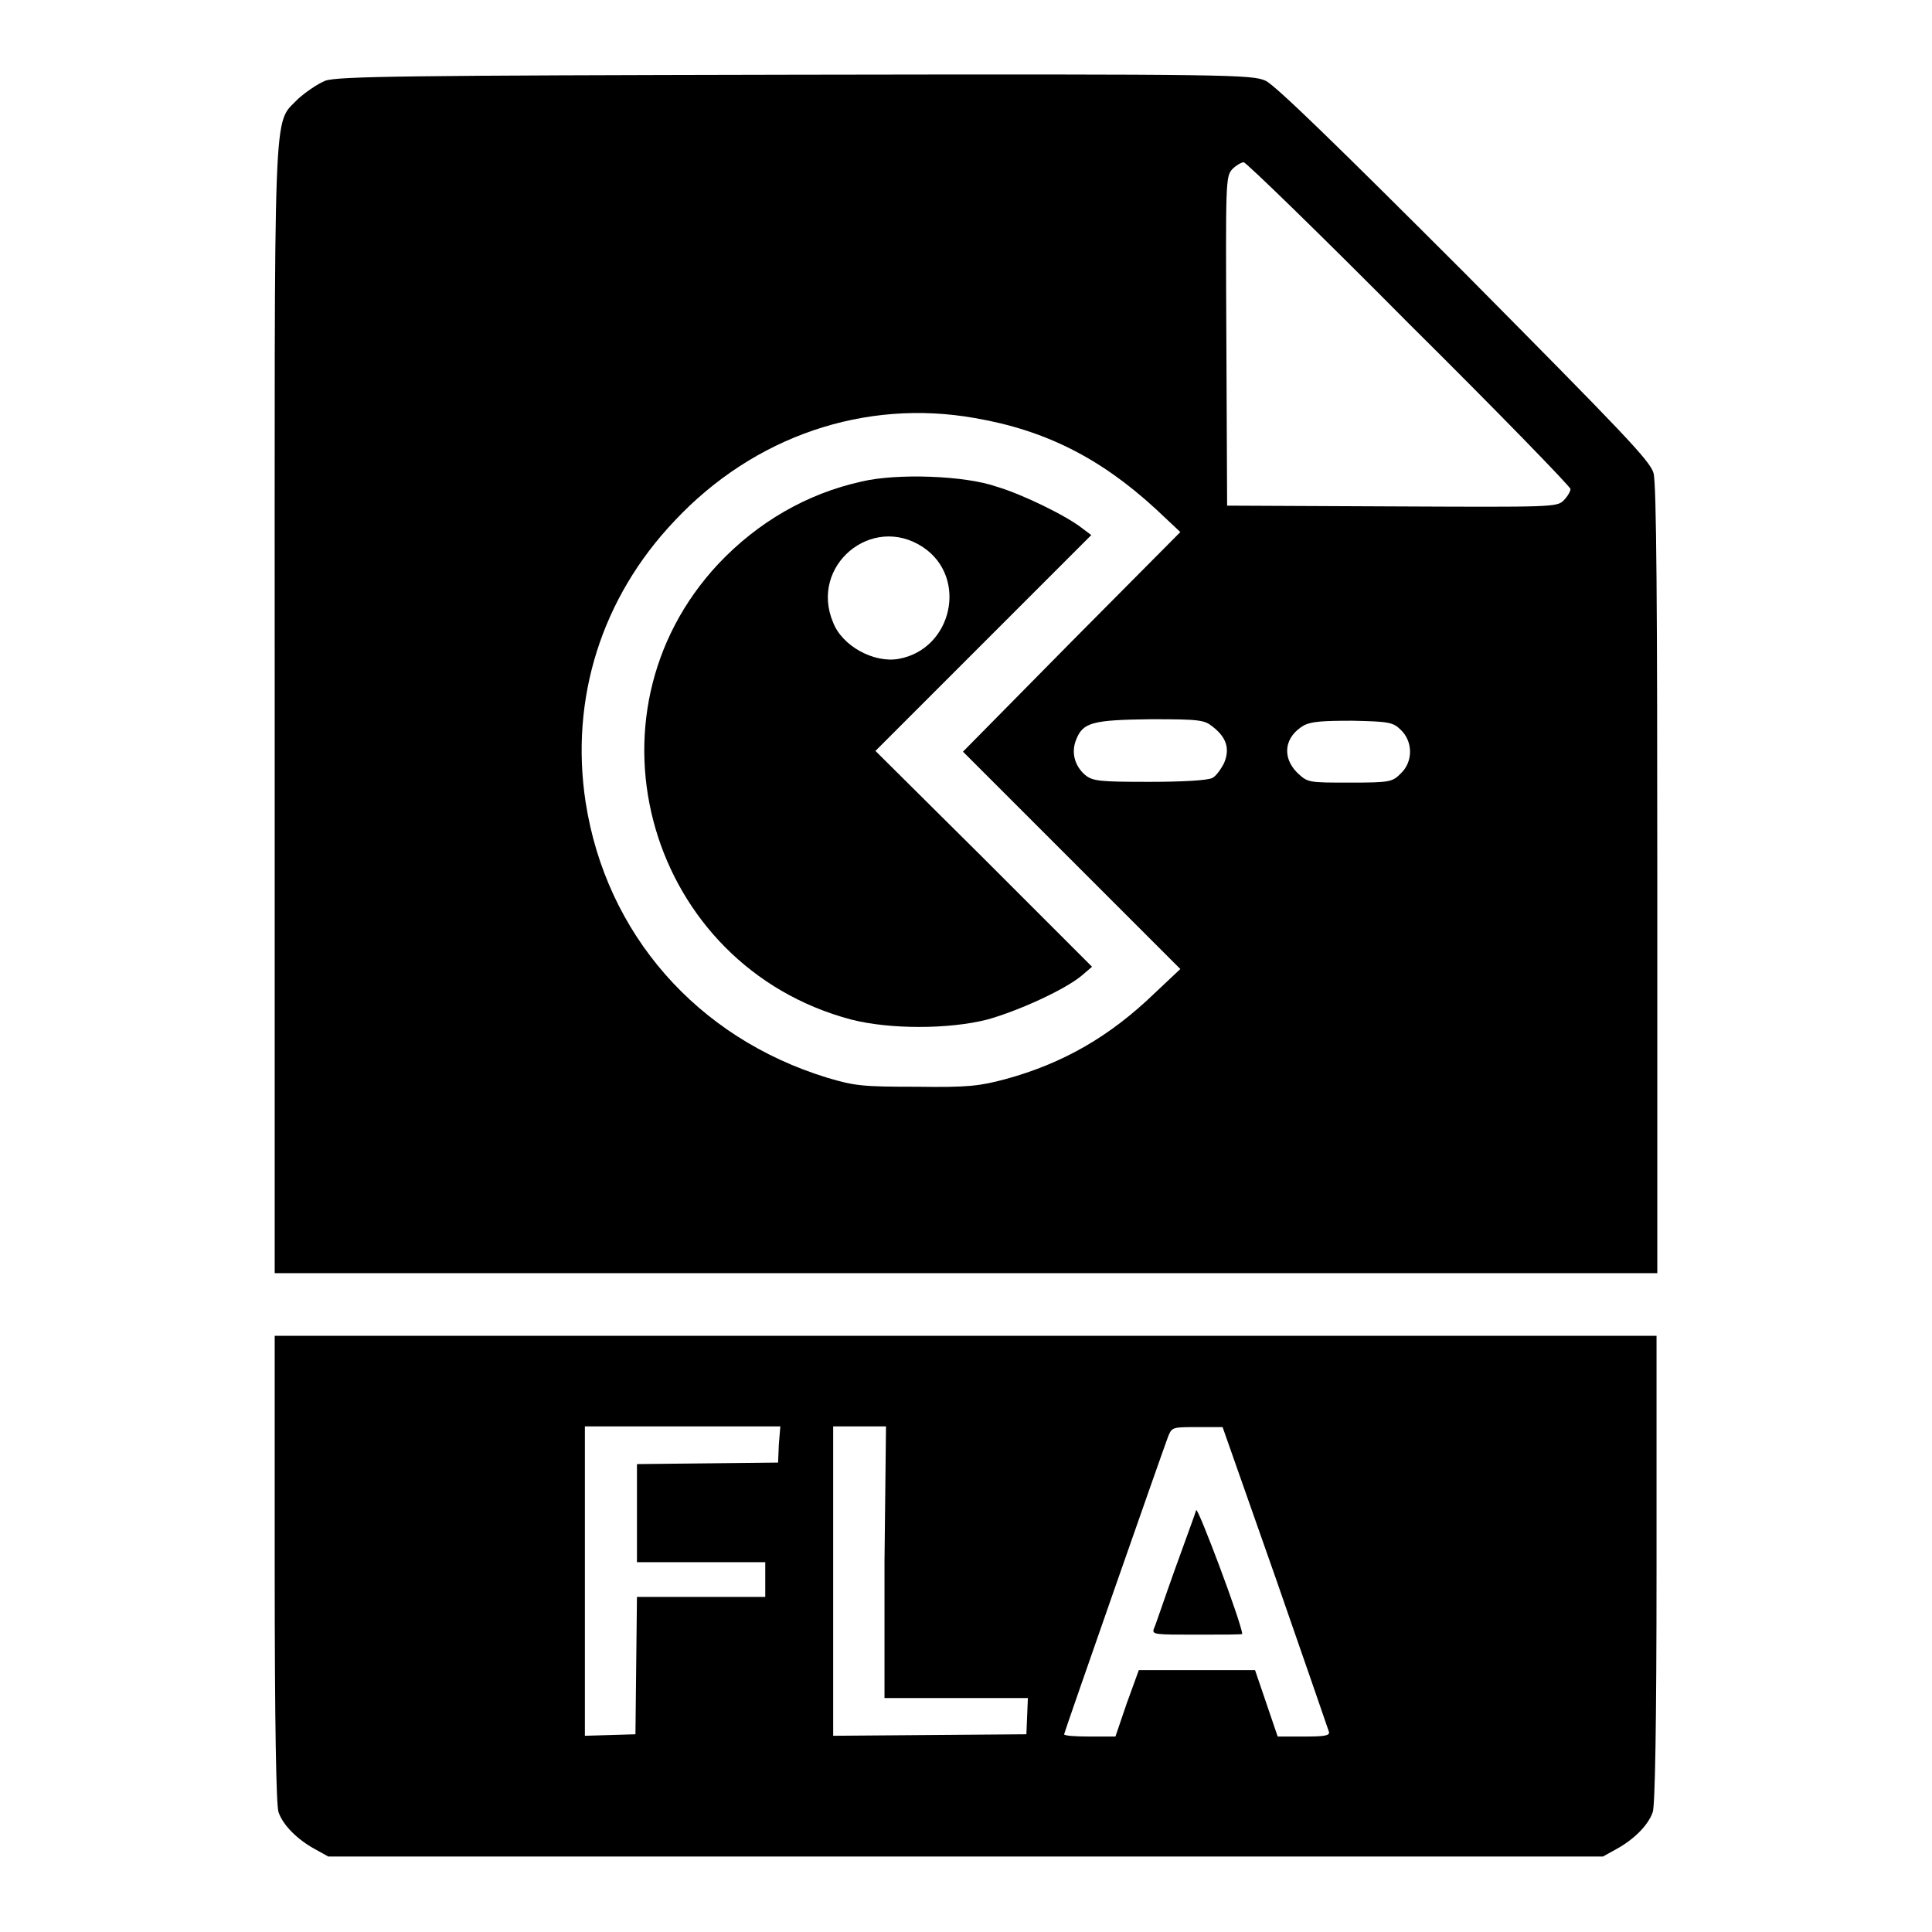<?xml version="1.0" encoding="utf-8"?>
<!-- Svg Vector Icons : http://www.onlinewebfonts.com/icon -->
<!DOCTYPE svg PUBLIC "-//W3C//DTD SVG 1.1//EN" "http://www.w3.org/Graphics/SVG/1.1/DTD/svg11.dtd">
<svg version="1.1" xmlns="http://www.w3.org/2000/svg" xmlns:xlink="http://www.w3.org/1999/xlink" x="0px" y="0px" viewBox="0 0 256 256" enable-background="new 0 0 256 256" xml:space="preserve">
<g><g><g><path fill="#000000" d="M43.1,10.7c-1,0.4-2.6,1.5-3.6,2.4c-3.4,3.6-3.1-1.8-3.1,81.2v74.4H128h91.6v-52.1c0-35.7-0.1-52.6-0.5-53.9c-0.4-1.6-4.1-5.4-25-26.5c-16.6-16.6-25.1-24.9-26.4-25.5c-1.8-0.8-4.2-0.9-62.3-0.8C54.4,10,44.7,10.1,43.1,10.7z M186.7,42.9c11.8,11.7,21.4,21.6,21.4,21.9c0,0.3-0.4,1-0.9,1.5c-0.9,0.9-1.4,0.9-22.8,0.8L162.6,67l-0.1-21.8c-0.1-21.3-0.1-21.8,0.8-22.8c0.5-0.5,1.2-0.9,1.5-0.9C165.1,21.5,175,31.1,186.7,42.9z M129.2,55.4c9.3,1.6,16.6,5.3,23.9,12l3.3,3.1L142,85l-14.4,14.6L142,114l14.4,14.4l-3.4,3.2c-5.9,5.7-12.1,9.3-19.8,11.4c-3.4,0.9-4.9,1.1-11.7,1c-7.2,0-8.2-0.1-11.9-1.2c-17.3-5.3-29.3-19.1-32-36.5c-2.1-13.7,2.1-27.1,11.8-37.3C99.9,57.8,114.6,52.8,129.2,55.4z M160.7,96.3c1.8,1.4,2.3,2.9,1.5,4.8c-0.4,0.8-1.1,1.8-1.6,2c-0.6,0.3-3.9,0.5-8.3,0.5c-6.6,0-7.5-0.1-8.5-0.9c-1.4-1.2-1.9-3-1.2-4.7c0.9-2.3,2.2-2.6,9.9-2.7C159,95.3,159.6,95.4,160.7,96.3z M185.6,96.7c1.6,1.5,1.7,4.2,0,5.8c-1.1,1.1-1.4,1.2-6.7,1.2c-5.6,0-5.6,0-7-1.3c-2.1-2.1-1.7-4.8,0.9-6.3c1-0.5,2.5-0.6,6.4-0.6C184,95.6,184.6,95.7,185.6,96.7z"/><path fill="#000000" d="M114.2,63.8c-7.3,1.6-13.8,5.4-19,10.9C76.3,94.9,86,128,112.8,135.1c5.1,1.3,12.9,1.3,18,0c4-1.1,10.2-3.9,12.5-5.8l1.4-1.2l-14.3-14.3L116,99.5l14.3-14.3l14.3-14.3l-1.2-0.9c-2-1.6-7.9-4.5-11.3-5.5C127.9,63,118.8,62.7,114.2,63.8z M122.3,72.5c6,4,3.9,13.5-3.2,14.8c-3.3,0.6-7.5-1.7-8.7-4.8C107.2,75,115.5,68,122.3,72.5z"/><path fill="#000000" d="M36.4,207.9c0,20.7,0.2,31.3,0.5,32.2c0.6,1.8,2.6,3.7,4.8,4.9l1.8,1H128h84.4l1.8-1c2.2-1.2,4.2-3.1,4.8-4.9c0.3-0.9,0.5-11.5,0.5-32.2V177H128H36.4V207.9z M103.2,191.4l-0.1,2.4l-9.3,0.1l-9.4,0.1v6.5v6.5h8.5h8.5v2.3v2.3h-8.5h-8.5l-0.1,9.1l-0.1,9.1l-3.3,0.1l-3.4,0.1v-20.6V189h13h12.9L103.2,191.4z M117.2,207v18h9.5h9.5l-0.1,2.4l-0.1,2.4l-12.8,0.1l-12.8,0.1v-20.5V189h3.5h3.5L117.2,207L117.2,207z M169,209c3.8,10.9,7,20.2,7.1,20.5c0.1,0.5-0.7,0.6-3.3,0.6h-3.5l-1.5-4.4l-1.5-4.4h-7.7h-7.7l-1.6,4.4l-1.5,4.4h-3.4c-1.9,0-3.4-0.1-3.4-0.3c0-0.2,12.9-37.1,13.8-39.5c0.5-1.2,0.6-1.2,3.8-1.2h3.4L169,209z"/><path fill="#000000" d="M158.5,200.1c-0.1,0.4-1.4,3.9-2.8,7.8c-1.4,3.9-2.6,7.5-2.8,7.9c-0.3,0.8,0.1,0.8,5.7,0.8c3.3,0,6,0,6-0.1C164.5,215,158.7,199.6,158.5,200.1z"/></g></g></g>
</svg>